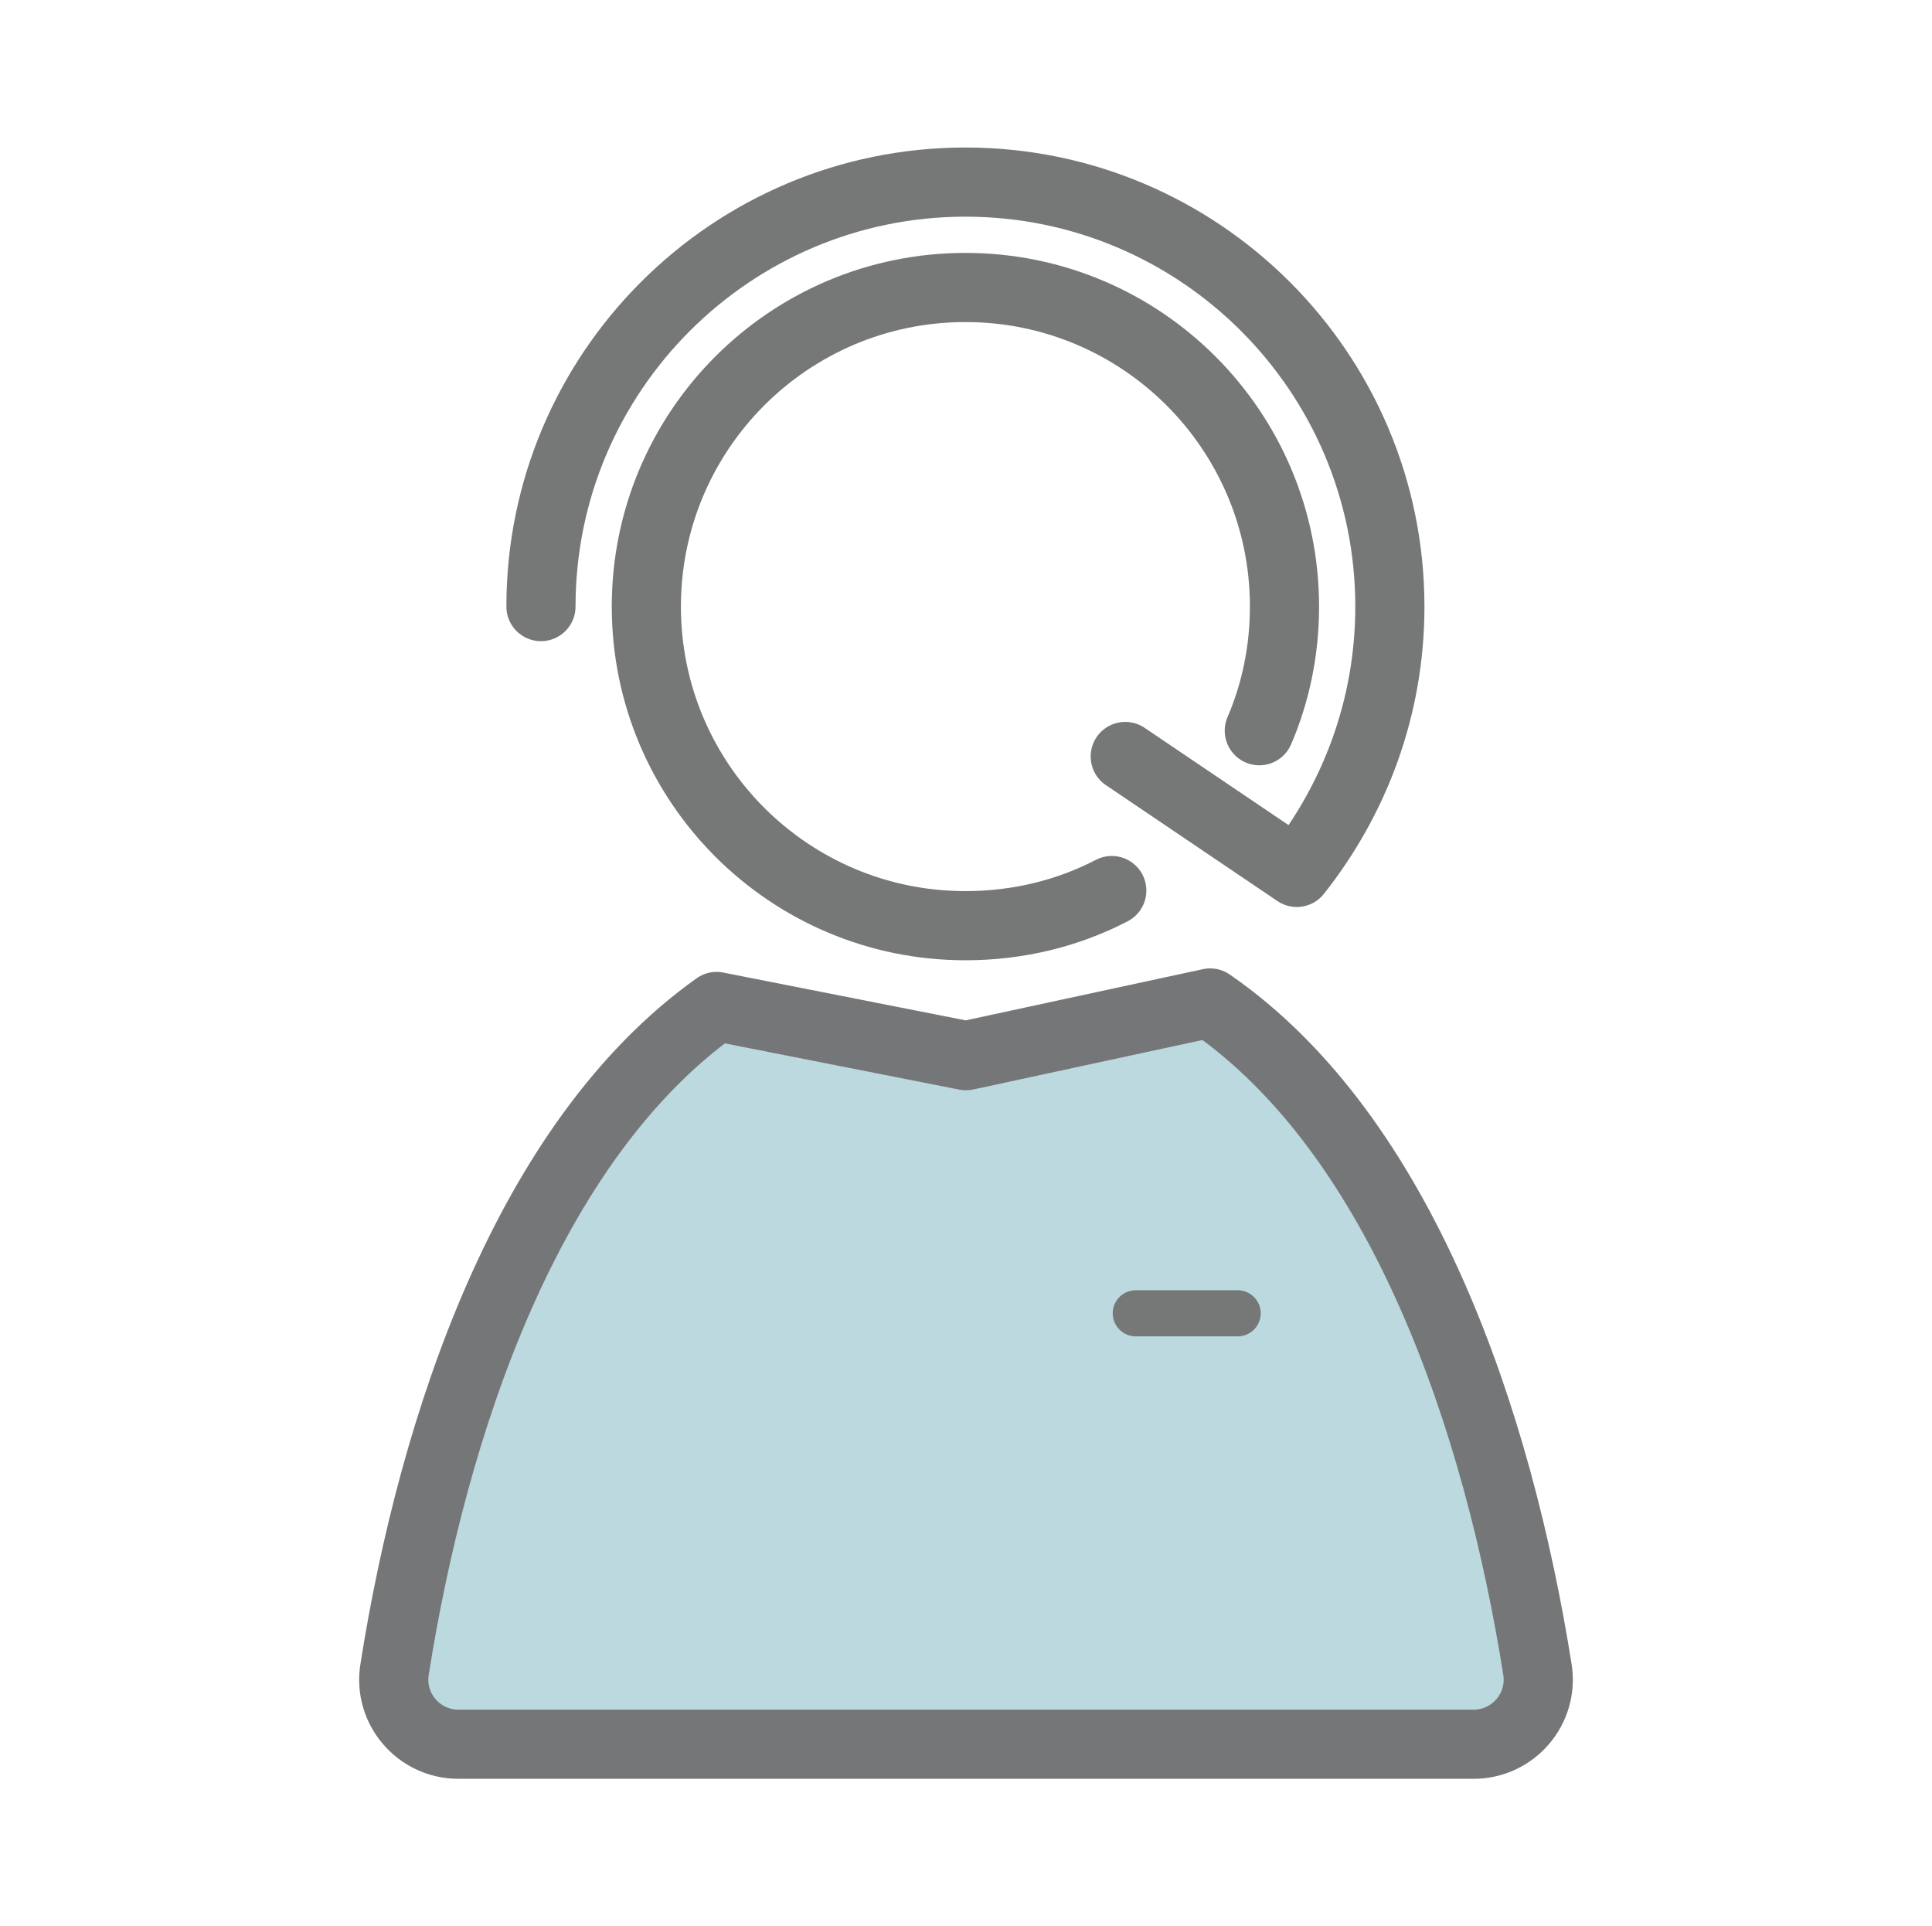 <svg xmlns="http://www.w3.org/2000/svg" xmlns:xlink="http://www.w3.org/1999/xlink" x="0px" y="0px" viewBox="0 0 330 329" style="enable-background:new 0 0 330 329;" xml:space="preserve"><style type="text/css">	.st0{display:none;}	.st1{display:inline;}	.st2{fill:none;stroke:#767777;stroke-width:11.812;stroke-linecap:round;stroke-linejoin:round;stroke-miterlimit:10;}	.st3{fill:#BBD9DE;stroke:#757677;stroke-width:7.875;stroke-linecap:round;stroke-linejoin:round;stroke-miterlimit:10;}	.st4{fill:#BBD9DE;}	.st5{fill:none;stroke:#757677;stroke-width:11.812;stroke-linecap:round;stroke-linejoin:round;stroke-miterlimit:10;}			.st6{display:inline;fill:none;stroke:#767777;stroke-width:11.812;stroke-linecap:round;stroke-linejoin:round;stroke-miterlimit:10;}			.st7{display:inline;fill:#BBD9DE;stroke:#757677;stroke-width:11;stroke-linecap:round;stroke-linejoin:round;stroke-miterlimit:10;}			.st8{display:inline;fill:none;stroke:#BBD9DE;stroke-width:11.812;stroke-linecap:round;stroke-linejoin:round;stroke-miterlimit:10;}	.st9{fill:none;stroke:#767777;stroke-width:7.875;stroke-linecap:round;stroke-linejoin:round;stroke-miterlimit:10;}	.st10{fill:#BBD9DE;stroke:#757677;stroke-width:11.812;stroke-linecap:round;stroke-linejoin:round;stroke-miterlimit:10;}			.st11{display:inline;fill:#BBD9DE;stroke:#767777;stroke-width:11;stroke-linecap:round;stroke-linejoin:round;stroke-miterlimit:22.926;}	.st12{fill:#FFFFFF;}			.st13{fill:none;stroke:#767777;stroke-width:11.812;stroke-linecap:round;stroke-linejoin:round;stroke-miterlimit:10;stroke-dasharray:4,22;}			.st14{fill:none;stroke:#767777;stroke-width:11.812;stroke-linecap:round;stroke-linejoin:round;stroke-miterlimit:10;stroke-dasharray:4,20;}</style><g id="Capa_1" class="st0">	<g id="Capa_2_00000002352979464627925590000004027337589274376608_">		<g class="st1">			<path class="st2" d="M271.4,171.1v105c0,2.8-2.3,5.1-5.1,5.1h-166c-2.8,0-5.1-2.3-5.1-5.1v-105"></path>			<polyline class="st2" points="229.9,86.4 229.9,52.3 271.5,52.3 271.5,130.3    "></polyline>			<path class="st2" d="M303.9,185.7l-32.4-34.2l-82.1-86.6c-3.4-3.5-9-3.5-12.3,0L62.6,185.7"></path>			<line class="st2" x1="218.4" y1="35.4" x2="283.1" y2="35.4"></line>			<path class="st3" d="M211.6,281.2H157v-52c0-15.1,12.2-27.3,27.3-27.3l0,0c15.1,0,27.3,12.2,27.3,27.3V281.2z"></path>			<g>				<circle class="st4" cx="62.6" cy="83.4" r="32.4"></circle>				<circle class="st5" cx="62.6" cy="83.4" r="32.4"></circle>			</g>		</g>	</g>	<path class="st6" d="M170.9,81.1v112H90.4v-49.6 M192,134.6l-0.5-0.5l0.5-0.6l-60.3-53.9l-0.5,0.5l-0.5-0.5l-60.3,53.9l0.5,0.6   l-0.5,0.5 M48.3,40.9H214v247.2H48.3V40.9L48.3,40.9z M84.8,230.8h92.8 M177.6,255.8 M84.8,255.8 M243.6,62h31.4l0,163.1   c0,32.5-31.4,32.5-31.4,0L243.6,62L243.6,62z M295.5,148.6l0.1-60.9l-52.2,0 M258.8,267v-17.6"></path>	<rect x="113.9" y="127.1" class="st7" width="33.5" height="33.5"></rect>	<line class="st8" x1="84.8" y1="257.2" x2="177.6" y2="257.2"></line></g><g id="Capa_2" class="st0">	<g class="st1">		<path class="st2" d="M99.7,42.1c27.4-0.9,78.5-3.2,125.8,18c21.2,9.5,51.1,29.3,38.8,67.2c-12.3,37.8-18,38.8-22.7,31.2    c-4.7-7.6-11.4-22.7-6.6-33.1c4.7-10.4-14.9-30-23.6-31.2c-6.5-0.9-17.5,1.9-14.4,13.2c3.1,11.4,23.9,25,31.5,32.2    c7.6,7.2,14.2,32.2,0,29.3c-14.2-2.8-76.6-25.5-85.1-37.8c-8.5-12.3-7.6-22.7-16.1-22.7s-27.4-0.9-27.4-0.9V42.1z"></path>		<g>			<circle class="st2" cx="242.5" cy="236.7" r="21.2"></circle>			<line class="st2" x1="243.7" y1="263.7" x2="243.7" y2="315.2"></line>			<line class="st2" x1="238.9" y1="291.5" x2="228.1" y2="291.5"></line>			<line class="st2" x1="238.9" y1="314.1" x2="228.1" y2="314.1"></line>		</g>		<g>							<ellipse transform="matrix(0.571 -0.821 0.821 0.571 -90.752 262.515)" class="st2" cx="205.8" cy="218.1" rx="21.2" ry="21.2"></ellipse>			<line class="st2" x1="195.2" y1="242.9" x2="172.6" y2="289.2"></line>			<line class="st2" x1="178.7" y1="265.8" x2="168.9" y2="261"></line>			<line class="st2" x1="168.8" y1="286.1" x2="159" y2="281.4"></line>		</g>		<line class="st9" x1="242.5" y1="218.1" x2="242.5" y2="165.5"></line>		<rect x="62.8" y="19.8" class="st10" width="49.2" height="111.3"></rect>	</g></g><g id="Capa_3" class="st0">	<path class="st6" d="M210.9,99.4v129.3h-92.9v-57.2 M235.2,161.1l-0.6-0.6l0.6-0.7l-69.6-62.2l-0.6,0.6l-0.6-0.6l-69.6,62.2   l0.6,0.7l-0.6,0.6"></path>	<path class="st6" d="M165,305.6C88.3,273,36.4,236.9,36.4,166.1c0-36.3,0.4-84.4,0.4-120.7C60,72.1,147.8,61.8,165,23.4   c17.2,38.4,105,48.6,128.1,22c0,36.3,0.4,84.4,0.4,120.7C293.6,236.9,241.7,273,165,305.6L165,305.6z"></path>	<rect x="146.3" y="151.8" class="st11" width="37.4" height="37.4"></rect></g><g id="Capa_4" class="st0">	<g class="st1">		<path class="st2" d="M248.6,177v104.9c0,2.8-2.3,5.1-5.1,5.1H77.8c-2.8,0-5.1-2.3-5.1-5.1V177"></path>		<polyline class="st2" points="207.6,93 207.6,59 248.6,59 248.6,137   "></polyline>		<path class="st2" d="M281.6,191.9l-32.4-34.2l-81.9-86.5c-3.3-3.5-9-3.5-12.3,0L40.7,191.9"></path>		<line class="st2" x1="196.6" y1="42" x2="260.6" y2="42"></line>		<path class="st10" d="M200.8,193c0,28.8-39.7,72.3-39.7,72.3s-39.7-42.4-39.7-72.3c0-21.9,17.8-39.7,39.7-39.7    S200.8,171,200.8,193z"></path>					<ellipse transform="matrix(0.161 -0.987 0.987 0.161 -54.168 320.031)" class="st12" cx="161.1" cy="191.9" rx="13.7" ry="13.7"></ellipse>	</g></g><g id="Capa_5" class="st0">	<g class="st1">		<path class="st2" d="M62,87.5c24.2-30.1,61.2-49.3,102.8-49.3c72.8,0,131.8,59,131.8,131.8"></path>		<path class="st13" d="M39.1,130.3c5-15.7,12.8-30.2,22.9-42.8"></path>		<path class="st2" d="M271.6,247.2c-23.9,33.1-62.9,54.6-106.8,54.6c-72.8,0-131.8-59-131.8-131.8"></path>		<path class="st14" d="M291.3,207.2c-4.3,14.5-11,28-19.6,40"></path>		<polyline class="st2" points="321.3,151 296.6,175.7 271.9,151   "></polyline>		<polyline class="st2" points="8.3,188 33.1,163.3 57.8,188   "></polyline>		<path class="st2" d="M212,171v62.7c0,1.7-1.4,3.1-3.1,3.1h-99.1c-1.7,0-3.1-1.4-3.1-3.1V171"></path>		<polyline class="st2" points="187.2,120.4 187.2,100 212,100 212,146.6   "></polyline>		<path class="st2" d="M231.4,179.7L212,159.2l-49-51.7c-2-2.1-5.4-2.1-7.4,0l-68.4,72.2"></path>		<path class="st10" d="M176.2,236.7h-32.6v-31c0-9,7.3-16.3,16.3-16.3l0,0c9,0,16.3,7.3,16.3,16.3V236.7z"></path>	</g></g><g id="Capa_6" class="st0">	<g class="st1">		<path class="st2" d="M244.6,275.3c0,11.5-9.4,20.9-20.9,20.9H106.2c-11.5,0-20.9-9.4-20.9-20.9V53.7c0-11.5,9.4-20.9,20.9-20.9    h117.6c11.5,0,20.9,9.4,20.9,20.9V275.3z"></path>		<line class="st2" x1="85.4" y1="80.6" x2="244.6" y2="80.6"></line>		<line class="st2" x1="85.4" y1="239.8" x2="244.6" y2="239.8"></line>		<g>			<path class="st9" d="M196.1,161.7v37.1c0,1-0.8,1.8-1.8,1.8h-58.6c-1,0-1.8-0.8-1.8-1.8v-37.1"></path>			<polyline class="st9" points="181.5,131.8 181.5,119.8 196.2,119.8 196.2,147.3    "></polyline>			<path class="st9" d="M207.6,166.8l-11.5-12.1l-29-30.6c-1.2-1.3-3.2-1.3-4.4,0l-40.4,42.7"></path>			<path class="st10" d="M175,200.6h-19.3v-18.4c0-5.3,4.3-9.7,9.7-9.7l0,0c5.3,0,9.7,4.3,9.7,9.7V200.6z"></path>		</g>	</g></g><g id="Capa_7" class="st0">	<g class="st1">		<path class="st2" d="M279.8,222.5v77.6c0,2.1-1.7,3.8-3.8,3.8H153.2c-2.1,0-3.8-1.7-3.8-3.8v-77.6"></path>		<polyline class="st2" points="249.1,159.8 249.1,134.6 279.8,134.6 279.8,192.3   "></polyline>		<path class="st2" d="M303.8,233.2l-24-25.3l-60.7-64.1c-2.5-2.6-6.7-2.6-9.1,0l-84.7,89.4"></path>		<line class="st2" x1="193.2" y1="204.6" x2="235.5" y2="204.6"></line>		<path class="st2" d="M66.3,53.8C89,53,131.3,51.1,170.5,68.7c17.6,7.9,42.3,24.3,32.1,55.6c-10.2,31.3-14.9,32.1-18.8,25.9    c-3.9-6.3-9.4-18.8-5.5-27.4c3.9-8.6-12.4-24.9-19.6-25.9c-5.4-0.7-14.5,1.6-11.9,11c2.5,9.4,19.8,20.7,26.1,26.6    c6.3,5.9,11.8,26.6,0,24.3c-11.8-2.4-63.5-21.2-70.5-31.3c-7.1-10.2-6.3-18.8-13.3-18.8c-7.1,0-22.7-0.8-22.7-0.8V53.8z"></path>		<rect x="35.7" y="35.3" class="st10" width="40.7" height="92.2"></rect>		<circle class="st10" cx="189.8" cy="164.3" r="27.7"></circle>		<path class="st12" d="M202.6,124.2c-10.2,31.3-14.9,32.1-18.8,25.9c-3.9-6.3-9.4-18.8-5.5-27.4L202.6,124.2z"></path>		<path class="st2" d="M202.6,124.2c-10.2,31.3-14.9,32.1-18.8,25.9c-3.9-6.3-9.4-18.8-5.5-27.4"></path>	</g></g><g id="Capa_8" class="st0">	<g class="st1">		<path class="st2" d="M272.9,113.4c-14.2-3.7-43.5-23.1-54.5-25.2c-11-2.1-43-5.8-58.2,3.1c-15.2,8.9-40.9,49.8-49.8,59.3    c15.7,12.6,25.7,11,35.1,5.8c9.4-5.2,22-32,35.7-29.4c13.6,2.6,55.1,83.8,60.3,92.8c5.2,9-13.4,22.1-27.3,6.9    c2.8,12.6-17.8,21.5-27.3,10.5c0.7,10.6-18.5,16.6-30.4,4.8c4.2,14.6-18.4,23-29.4,12c-8.8-8.8-31.2-40.5-39.9-53    c-2.3-3.2-6-5.2-9.9-5.2H59.4V95.6L153,97"></path>		<line class="st2" x1="276.6" y1="215.2" x2="238.8" y2="215.2"></line>		<line class="st2" x1="182.6" y1="188.9" x2="214.1" y2="226.7"></line>		<line class="st2" x1="157.8" y1="201.6" x2="186.9" y2="237.2"></line>		<line class="st2" x1="133.5" y1="215.2" x2="156.5" y2="242"></line>		<path class="st10" d="M316.9,226.7h-44.1c-3.2,0-5.7-2.6-5.7-5.7V86.1c0-3.2,2.6-5.7,5.7-5.7h44.1V226.7z"></path>		<path class="st10" d="M59.5,226.7H15.4V80.4h44.1c3.2,0,5.7,2.6,5.7,5.7V221C65.2,224.2,62.6,226.7,59.5,226.7z"></path>	</g></g><g id="Capa_9">	<g>		<path class="st10" d="M262.6,285.1c-6.7-42.2-23-91.1-55.9-113.8l-41.7,9l-42.6-8.4c-32.3,23-48.4,71.4-55,113.2    c-1.1,6.7,4.1,12.8,10.9,12.8h173.4C258.5,297.9,263.7,291.8,262.6,285.1z"></path>		<line class="st9" x1="194" y1="224.3" x2="211.4" y2="224.3"></line>		<path class="st2" d="M189.9,152.1c-7.5,3.9-16,6-25,6c-30.1,0-54.5-24.4-54.5-54.5c0-30.1,24.4-54.5,54.5-54.5    c30.1,0,54.5,24.4,54.5,54.5c0,7.5-1.5,14.7-4.3,21.2"></path>		<path class="st2" d="M92.4,103.6c0-40,32.5-72.5,72.5-72.5c40,0,72.5,32.5,72.5,72.5c0,17.2-6,32.9-15.9,45.4l-29.3-19.8"></path>	</g></g></svg>